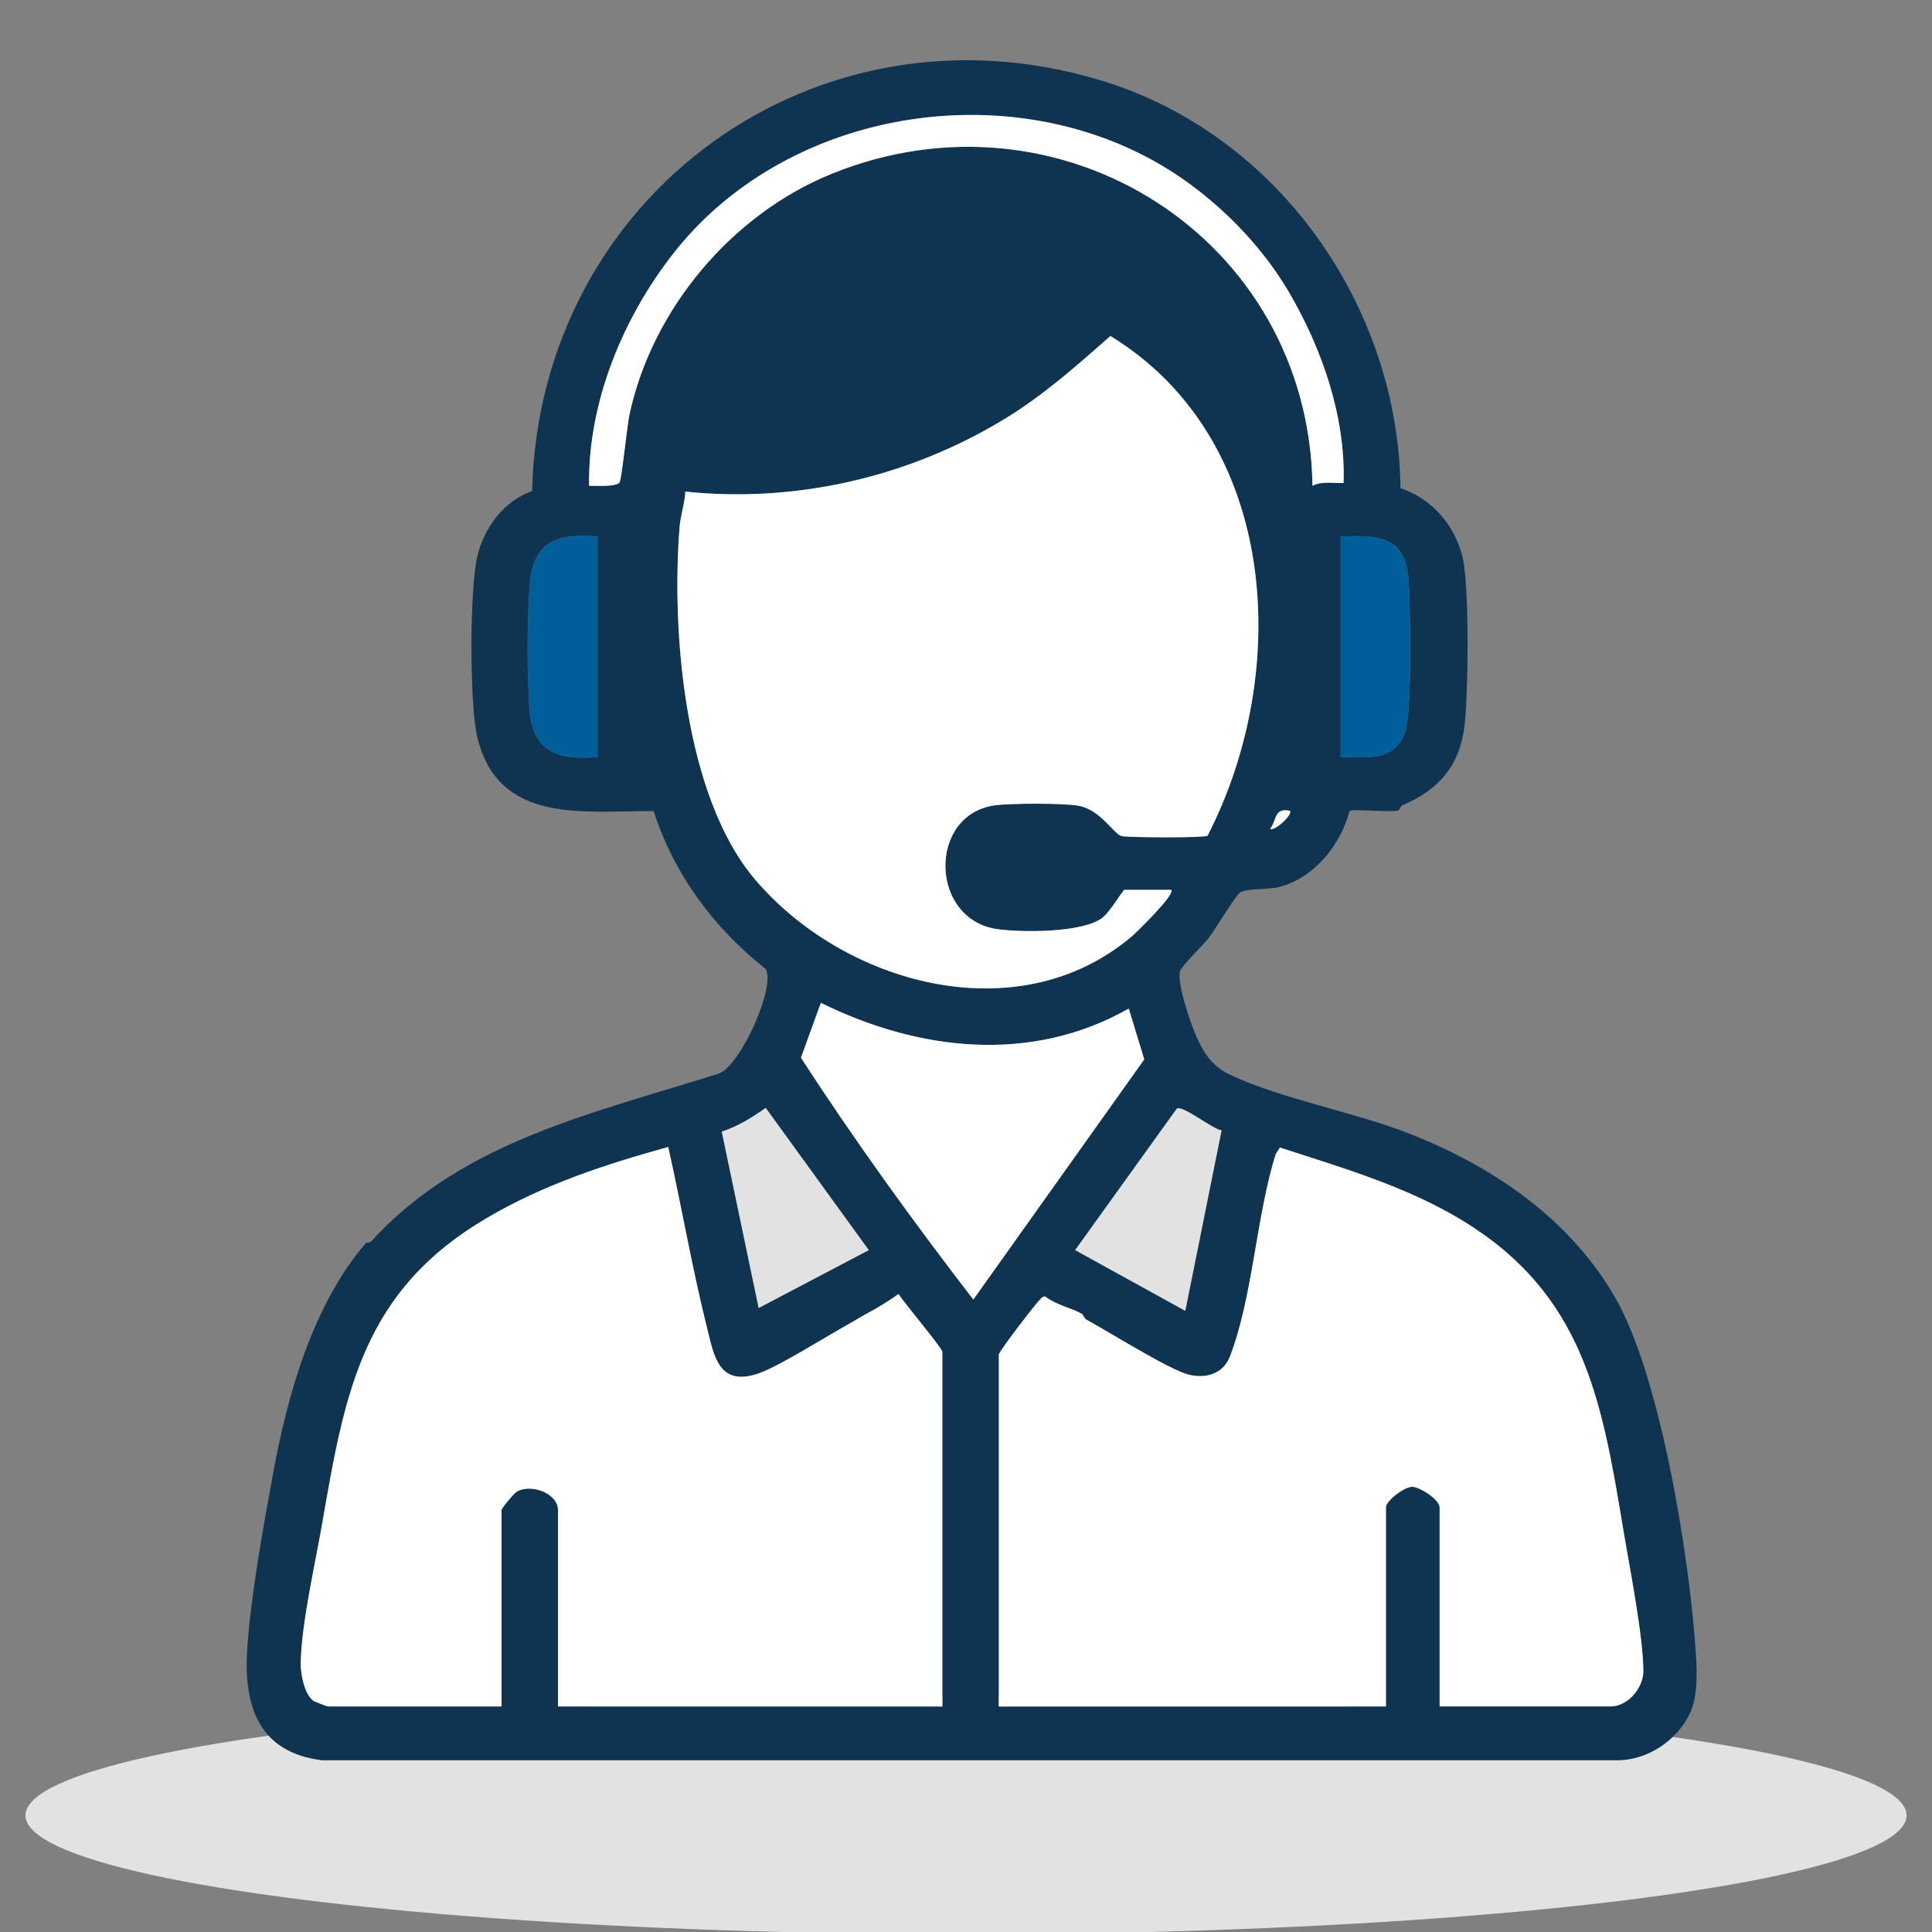 <?xml version="1.0" encoding="UTF-8"?>
<svg id="Layer_1" xmlns="http://www.w3.org/2000/svg" version="1.1" viewBox="0 0 433.35 433.35">
  <rect x="0" y="0" width="433.35" height="433.35" fill="#808080" stroke="none"/>
  <!-- Generator: Adobe Illustrator 29.7.1, SVG Export Plug-In . SVG Version: 2.1.1 Build 8)  -->
  <defs>
    <style>
      .st0 {
        fill: #284560;
      }

      .st1 {
        fill: #e1e2e1;
      }

      .st2 {
        fill: #fdfeff;
      }

      .st3 {
        fill: #fff;
      }

      .st4 {
        fill: #005e9b;
      }

      .st5 {
        fill: #2e495d;
      }

      .st6 {
        fill: none;
        stroke: #284560;
        stroke-linecap: round;
        stroke-linejoin: round;
        stroke-width: 13px;
      }

      .st7 {
        fill: #0f3451;
      }
    </style>
  </defs>
  <g>
    <g>
      <path class="st1" d="M790.35,382.52c-1.66,3.38.11,5.55,3.51,6.85.92.35.94-1.65,2.41-1.51"/>
      <path class="st1" d="M850.75,388.85c4.3-.81,21.8,3.04,26.84,4.41,7.38,2.01,26.07,7.7,13.15,16.96-15.14,10.85-73.51,16.91-93.73,18.65-72.7,6.28-153.43,5.87-226.15-.7-18.53-1.68-75.69-7.26-88.87-17.89-11.48-9.26,5.86-14.53,13.06-16.47,5.16-1.39,28.25-6.79,32.51-6.14.64.1,1.81-1.01,2.04-.35.01.04,2.94.25,3.81.28,16.44-1.23,29.16.3,45.32-1.27,1.46-.14.59,1.38,1.55.99,3.09-1.26,2.59-.52,1.69-3.95,17.28-2.87,38.38-3.59,55.95-3.66.06,4.26,1.17,10.86,2.34,14.6.61,1.97,2.45,2.54,4.38,2.54l25.6,3.93-1.78,14.29c-7.35-1.45,46.42-2.1,38.6-.63l-1.7-13.66h25.64c.38,0-1.46-6.49,1.04-4.5,3.89,3.11,5.57-11.58,5.63-16.57"/>
      <path class="st0" d="M737.71,379.7c-.22,6.95,2.29,18.75-6.5,20.9-.22.05-.44.08-.67.09-6.1.29-14.44,0-20.78.1-.21,0-.4.01-.59.01-2.05.02-3.61,1.82-3.3,3.85.06.4.11.78.12,1.11.29,1.66.22,3.5.9,5.01.71,1.56,3.98.85,5.79,1.31,3.93.66,6.75,2.88,5.48,6.37-.72,2.24-2.9,3.78-5.26,3.81-16.58.45-33.47.7-50.06-.1-2.91-.05-5.49-2.85-5.14-5.6.29-2.92,3.89-4.56,7.77-4.68,1.88.01,3.47-.29,3.65-2.45.3-2.69.96-5.9.87-8.15-.08-.29-.28-.4-.56-.45-.82-.09-2.75-.02-5.24-.04-6.05,0-15.18,0-18.2,0-2.31.15-4.26-1.51-5.77-3.18-3.96-4.63-2.33-11.07-2.33-17.15,0-12.94-.58-30.02-.12-42.77-.07-7.51,2.45-11.48,10.46-11.48,25.49,0,51.44.27,78.91.1,2.92-.05,6.23.42,8.2,2.63,1.95,1.99,2.34,4.98,2.29,7.68,0,14.28.22,28.62.07,42.88v.18ZM723.76,336.92c-19.1-.11-55.16,0-71.71-.03-1.85,0-3.35,1.49-3.36,3.34l-.19,46.43c0,1.84,1.47,3.35,3.31,3.37,12.88.15,59.34.63,72.11.13,1.8-.07,3.21-1.55,3.21-3.35-.02-12.96-.04-37.61-.05-46.53,0-1.84-1.48-3.34-3.33-3.35ZM679.45,411.65c.04.72,2.78.25,3.71.38,4.44-.01,11.43.03,12.75-.02.36-.05.39-.22.37-.62-.25-2.26-.69-5.42-.98-7.8-.29-1.58.04-2.53-1.35-2.71-3.36,0-7.06-.35-10.39-.2-2.06.02-2.83,1.56-3.09,3.62-.31,2.12-.78,5.38-1.04,7.27v.09Z"/>
      <path class="st0" d="M870.15,347.32c-.22,6.95,2.29,18.75-6.5,20.9-.22.05-.44.08-.67.09-6.1.29-14.44,0-20.78.1-.21,0-.4.01-.59.01-2.05.02-3.61,1.82-3.3,3.85.06.4.11.78.12,1.11.29,1.66.22,3.5.9,5.01.71,1.56,3.98.85,5.79,1.31,3.93.66,6.75,2.88,5.48,6.37-.72,2.24-2.9,3.78-5.26,3.81-16.58.45-33.47.7-50.06-.1-2.91-.05-5.49-2.85-5.14-5.6.29-2.92,3.89-4.56,7.77-4.68,1.88.01,3.47-.29,3.65-2.45.3-2.69.96-5.9.87-8.15-.08-.29-.28-.4-.56-.45-.82-.09-2.75-.02-5.24-.04-6.05,0-15.18,0-18.2,0-2.31.15-4.26-1.51-5.77-3.18-3.96-4.63-2.33-11.07-2.33-17.15,0-12.94-.58-30.02-.12-42.77-.07-7.51,2.45-11.48,10.46-11.48,25.49,0,51.44.27,78.91.1,2.92-.05,6.23.42,8.2,2.63,1.95,1.99,2.34,4.98,2.29,7.68,0,14.28.22,28.62.07,42.88v.18ZM856.2,304.54c-19.1-.11-55.16,0-71.71-.03-1.85,0-3.35,1.49-3.36,3.34l-.19,46.43c0,1.84,1.47,3.35,3.31,3.37,12.88.15,59.34.63,72.11.13,1.8-.07,3.21-1.55,3.21-3.35-.02-12.96-.04-37.61-.05-46.53,0-1.84-1.48-3.34-3.33-3.35ZM811.89,379.28c.04.72,2.78.25,3.71.38,4.44-.01,11.43.03,12.75-.02.36-.05.39-.22.37-.62-.25-2.26-.69-5.42-.98-7.8-.29-1.58.04-2.53-1.35-2.71-3.36,0-7.06-.35-10.39-.2-2.06.02-2.83,1.56-3.09,3.62-.31,2.12-.78,5.38-1.04,7.27v.09Z"/>
      <path class="st0" d="M603.99,347.32c-.22,6.95,2.29,18.75-6.5,20.9-.22.05-.44.08-.67.09-6.1.29-14.44,0-20.78.1-.21,0-.4.01-.59.01-2.05.02-3.61,1.82-3.3,3.85.06.4.11.78.12,1.11.29,1.66.22,3.5.9,5.01.71,1.56,3.98.85,5.79,1.31,3.93.66,6.75,2.88,5.48,6.37-.72,2.24-2.9,3.78-5.26,3.81-16.58.45-33.47.7-50.06-.1-2.91-.05-5.49-2.85-5.14-5.6.29-2.92,3.89-4.56,7.77-4.68,1.88.01,3.47-.29,3.65-2.45.3-2.69.96-5.9.87-8.15-.08-.29-.28-.4-.56-.45-.82-.09-2.75-.02-5.24-.04-6.05,0-15.18,0-18.2,0-2.31.15-4.26-1.51-5.77-3.18-3.96-4.63-2.33-11.07-2.33-17.15,0-12.94-.58-30.02-.12-42.77-.07-7.51,2.45-11.48,10.46-11.48,25.49,0,51.44.27,78.91.1,2.92-.05,6.23.42,8.2,2.63,1.95,1.99,2.34,4.98,2.29,7.68,0,14.28.22,28.62.07,42.88v.18ZM590.04,304.54c-19.1-.11-55.16,0-71.71-.03-1.85,0-3.35,1.49-3.36,3.34l-.19,46.43c0,1.84,1.47,3.35,3.31,3.37,12.88.15,59.34.63,72.11.13,1.8-.07,3.21-1.55,3.21-3.35-.02-12.96-.04-37.61-.05-46.53,0-1.84-1.48-3.34-3.33-3.35ZM545.73,379.28c.04.72,2.78.25,3.71.38,4.44-.01,11.43.03,12.75-.02.36-.05.39-.22.37-.62-.25-2.26-.69-5.42-.98-7.8-.29-1.58.04-2.53-1.35-2.71-3.36,0-7.06-.35-10.39-.2-2.06.02-2.83,1.56-3.09,3.62-.31,2.12-.78,5.38-1.04,7.27v.09Z"/>
      <path class="st1" d="M690.44,286.43c9.79-1.86,10.95,14.16.61,13.18-7.82-.75-8.31-11.71-.61-13.18Z"/>
      <path class="st1" d="M641.28,286.43c9.06-1.73,11.2,12.52,1.84,13.18-8.66.61-10.16-11.6-1.84-13.18Z"/>
      <path class="st1" d="M691.14,263.27c8.86-.7,9.68,12.03,1.89,13.17-9.8,1.44-10.86-12.46-1.89-13.17Z"/>
      <path class="st1" d="M739.61,286.43c10.53-1.82,10.59,15.15-.01,13.06-7.51-1.48-6.76-11.89.01-13.06Z"/>
      <path class="st1" d="M723.42,240.8c11.96-2.72,11.96,15.06,0,12.34-6.04-1.38-6.05-10.96,0-12.34Z"/>
      <path class="st1" d="M648.3,263.24c7.76-1.28,11.31,11.24,3.18,13.08-9.76,2.2-11.92-11.63-3.18-13.08Z"/>
      <path class="st1" d="M654.59,240.8c11.82-2.69,11.82,15.03,0,12.34-6.04-1.38-6.05-10.96,0-12.34Z"/>
      <path class="st1" d="M732.59,263.25c10.01-1.23,9.62,15.06-.72,13.07-7.63-1.47-6.45-12.18.72-13.07Z"/>
      <path class="st1" d="M689.71,240.79c9.13-2.06,11.6,9.95,4.45,12.18-9.85,3.06-12.3-10.41-4.45-12.18Z"/>
      <rect class="st3" x="515.02" y="304.56" width="78.66" height="52.68"/>
      <polygon class="st3" points="545.93 379.71 547.99 368.78 560.67 368.48 562.08 379.71 545.93 379.71"/>
      <rect class="st3" x="781.22" y="304.56" width="77.96" height="52.68"/>
      <polygon class="st3" points="828.98 379.71 812.83 379.71 814.23 368.47 826.92 368.78 828.98 379.71"/>
    </g>
    <path class="st6" d="M727.13,221.09h72.53c21.97,0,59.52-17.51,59.52-60.99s-25.64-65.48-62.91-65.48c0,0-7.77-88.12-97.91-88.12s-99.74,71.15-99.74,71.15c0,0-68.28-6.28-73.41,59.29,0,0-27.43,9.13-27.43,46.35s47.31,37.79,56.57,37.79h101.75"/>
    <path class="st4" d="M655.13,126.28c0-.33-.11-.39-.41-.39-3.69.02-7.39.02-11.08.03-1.12,0-1.87-.54-2.15-1.54-.16-.58,0-1.11.29-1.62,1.21-2.09,2.41-4.18,3.61-6.27,3.84-6.67,7.67-13.33,11.51-20,2.16-3.75,4.31-7.49,6.46-11.25.41-.72.99-1.18,1.85-1.18.86,0,1.43.45,1.85,1.18,3.6,6.23,7.2,12.45,10.81,18.67,3.61,6.23,7.22,12.47,10.83,18.7.33.57.5,1.16.3,1.8-.26.87-1.02,1.43-1.95,1.43-3.74,0-7.48.01-11.21.02q-.42,0-.42.43c.02,12.75.06,49.37.07,54.93,0,1.25.01,2.5.01,3.75,0,1.41-.81,2.22-2.23,2.22-5.27,0-10.54.02-15.81.02-1.44,0-2.26-.82-2.26-2.26,0-9.75-.02-19.5-.03-29.24,0,0-.04-19.63-.04-29.44Z"/>
    <path class="st4" d="M725.51,144.97c0,.33.11.39.41.39,3.69-.02,7.39-.02,11.08-.03,1.12,0,1.87.54,2.15,1.54.16.58,0,1.11-.29,1.62-1.21,2.09-2.41,4.18-3.61,6.27-3.84,6.67-7.67,13.33-11.51,20-2.16,3.75-4.31,7.49-6.46,11.25-.41.72-.99,1.18-1.85,1.18-.86,0-1.43-.45-1.85-1.18-3.6-6.23-7.2-12.45-10.81-18.67-3.61-6.23-7.22-12.47-10.83-18.7-.33-.57-.5-1.16-.3-1.8.26-.87,1.02-1.43,1.95-1.43,3.74,0,7.48-.01,11.21-.02q.42,0,.42-.43c-.02-12.75-.06-49.37-.07-54.93,0-1.25-.01-2.5-.01-3.75,0-1.41.81-2.22,2.23-2.22,5.27,0,10.54-.02,15.81-.02,1.44,0,2.26.82,2.26,2.26,0,9.75.02,19.5.03,29.24,0,0,.04,19.63.04,29.44Z"/>
  </g>
  <g>
    <g id="qDiiu9">
      <g>
        <path class="st1" d="M-260.77,395.3c1.29,0,4.16,1.34,5.55,1.79.76.25,1.69.4,2.5.69,3.42,1.24,9.9,3.79,12.39,6.3.58.59.86,1.9,1.47,2.54.63,4.81-7.11,7.75-10.7,9.08-14.69,5.45-37.06,7.99-52.96,9.74-61.19,6.74-123.88,7.59-185.43,6.39-39.92-.78-81.76-2.91-121.18-9.03-8.45-1.31-37.84-5.61-42.35-12.63-3.39-5.28,3.56-8.54,7.57-10.19,2.33-.96,6.67-2.83,8.71-3.34,1.2-.3,4.57-1.14,5.68-1.08,2.07.13,10.56-.74,12.56-.27s4.27-.89,6.29-.14l335.9,3.63c2.89-.69-1.06-3.04,1.86-3.86,1.31-.37,10.98.37,12.13.37Z"/>
        <path class="st5" d="M-621.04,111.89c4.99-12.59,17.85-18.43,31.04-17.84,99.61.21,199.46.62,299.05.71,6.77.92,13.34,4.87,17.63,10.31,2.96,3.6,4.9,8.55,5.78,12.68,1.25,16.02.14,158.78.48,206.03,0,8.53-.02,14.25,0,16.01.03.33.14.48.51.6.33.1.87.15,1.73.18,4.62.15,10.13-.1,14.98.15,10.03.06,11.18,9.73,10.68,17.73-.3,11.81-3.77,23.58-12.96,31.13-6.46,5.58-15.09,8.17-23.25,9.21-69.72.08-313.15-.02-340.48-.02-2.92-.43-8.41-1.56-11.64-2.87-12.22-4.57-21.62-15.75-23.51-28.65-1.01-6.21-2.06-13.03-.3-19.08,5.6-15.98,28.47.9,28.59-15.36-.3-54.33.5-118.33.82-190.09.09-14.33.17-24.76.2-28.02.05-1,.15-1.62.62-2.77l.02-.04ZM-280.19,330.59c.43-.25.75-.71.74-1.25-.06-49.16.04-141.2,0-193.1-.03-6.28.02-10.39,0-13.16.1-1.2-.11-2.15-.49-3.44-1.34-4.22-4.07-8.35-8.21-10.28-2.7-1.29-5.64-2.12-7.75-2.22-16.38-.03-283.93,0-299.32,0-1.25.05-2.83.45-4.08.91-1.6.56-3.71,1.5-5.44,2.84-3.84,3-5.71,8.18-5.85,12.6,0,3.12,0,13.13,0,27.18.18,42.29-.39,166.17.22,178.85.52,1,1.39,1.62,2.26,1.5.81,0,2.19,0,4.08,0,64.14-.19,244.45.65,323.82-.42h.01ZM-398.54,344.93c.16-.92-.48-1.12-1.22-1.12-18.86,0-48.52,0-69.23,0-11.77.18-19.39-.35-23.83.2-.66.62.6,2.77,1.07,4.3,1.08,2.65,1.84,5.91,3.44,8.32,1.93,2.78,4.26,4.35,7.27,4.27,9.79-.01,60.68-.06,71.65-.09,1.66-.04,2.7-.33,4.29-1.62,2.7-2.23,3.81-5.68,4.92-8.96.56-1.72,1.31-3.57,1.64-5.28v-.03ZM-503.54,354.56c-.76-.94-1.44-1.19-2.49-1.17-29.99.15-121-.29-132.41.15-.54.25-.85,1.04-.98,2.56-.07.83-.09,1.86-.04,3.02.28,8.61,3.75,17.54,11.22,22.14,3.99,2.83,10.33,4.39,14.89,4.69,19.93-.49,321.45,1.18,340.39-.67,11.73-1.9,20.47-10.7,21.27-22.61,1.1-10.49-4.95-9.39-13.03-9.5-8.85.04-17.7.51-26.55.5-30.51.28-61.08-.65-91.58-.1-2.54.31-4.55,1.33-6.01,3.37-1.4,1.87-2.2,4.16-3.51,6.1-1.92,3.04-4.6,5.46-7.64,7.31-5.14,3.16-11.46,3.3-17.41,3.3-20.85-.14-41.89.55-62.5-.31-3.03-.2-6.05-.69-8.89-1.91-4.27-1.81-7.89-5.06-10.25-9.05-1.67-2.82-2.84-5.65-4.44-7.79l-.03-.03Z"/>
        <path class="st2" d="M-398.85,343.81c.43.13.48.99.39,1.41-.04.2-.83.59-.97.81-2.15,3.25-1.82,8.01-3.97,11.63-1.6,1.43-2.51,3.01-4.86,3.16l-74.13.09c-1.66-.18-4.24-1.47-5.15-2.91-1.95-3.11-2.02-6.85-3.4-10.15-.6-1.45-1.83-2.62-1.97-4.03h94.05Z"/>
      </g>
    </g>
    <path class="st4" d="M-511.83,222.06c0-11.02.07-22.05-.04-33.07-.03-3.48,1.33-5.92,4.25-7.62,18.86-11.04,37.72-22.06,56.56-33.14,3.2-1.88,6.17-1.87,9.39.03,18.89,11.14,37.83,22.21,56.75,33.29,2.91,1.7,4,4.28,3.98,7.54-.04,8.85-.01,17.71-.01,26.56,0,12.95-.09,25.89.04,38.84.04,4.11-1.4,6.91-5.01,8.97-10.27,5.83-20.45,11.83-30.63,17.81-8.18,4.8-16.36,9.61-24.46,14.56-3.58,2.18-6.87,2.33-10.53.14-10.8-6.45-21.69-12.74-32.54-19.11-7.85-4.61-15.68-9.25-23.54-13.84-2.95-1.72-4.27-4.16-4.25-7.62.09-11.11.03-22.22.03-33.32ZM-493.69,187.46c.97.63,1.44.96,1.94,1.25,14.38,8.43,28.77,16.82,43.11,25.33,1.67.99,2.83,1,4.49.01,12.39-7.36,24.85-14.61,37.28-21.91,2.47-1.45,4.91-2.95,7.67-4.62-1.14-.75-1.87-1.28-2.64-1.73-14.3-8.39-28.62-16.75-42.89-25.18-1.39-.82-2.37-.58-3.62.17-10.98,6.48-22,12.9-32.99,19.36-4,2.35-7.98,4.74-12.34,7.33ZM-393.23,198.62c-.78.32-1.33.46-1.8.74-14.54,8.5-29.06,17.04-43.63,25.5-1.39.81-1.69,1.79-1.69,3.25.04,16.7.02,33.41.03,50.11,0,.78.12,1.56.21,2.63.92-.45,1.52-.69,2.07-1.01,14.23-8.36,28.43-16.76,42.7-25.04,1.69-.98,2.29-2.01,2.28-3.92-.07-16.62-.04-33.24-.05-49.86,0-.71-.08-1.43-.14-2.4ZM-452.8,280.95c.09-1.08.18-1.66.18-2.24.01-16.96-.02-33.91.07-50.87,0-1.91-1.03-2.61-2.36-3.39-13.97-8.17-27.93-16.36-41.89-24.54-.81-.48-1.67-.87-2.72-1.42-.09.99-.2,1.56-.2,2.13.02,16.96.06,33.92.03,50.88,0,1.57.61,2.38,1.89,3.13,11.3,6.6,22.57,13.28,33.85,19.91,3.57,2.1,7.17,4.12,11.14,6.4Z"/>
    <rect class="st4" x="-393.13" y="340.34" width="117.77" height="4.58"/>
    <rect class="st4" x="-616.17" y="340.34" width="117.77" height="4.58"/>
  </g>
  <ellipse class="st1" cx="216.68" cy="407.2" rx="210.97" ry="26.66"/>
  <g>
    <path class="st7" d="M82.06,278.82c.1-.12.9-.04,1.21-.38,20.51-22.6,50.25-28.8,78.24-37.74,4.83-2.23,12.54-19.54,10.23-23.36-11.6-9.18-20.6-21.24-25.12-35.41-15.71-.08-34.81,3.05-39.55-16.54-1.78-7.36-1.74-33.21-.01-40.62,1.51-6.46,6.01-12.4,12.29-14.64,1.61-66.33,63.79-111.7,127.98-91.97,39.36,12.1,66.3,50.43,66.8,91.33,7.72,2.6,13.28,9.57,14.31,17.69,1.03,8.09.91,26.42.15,34.69-.87,9.49-5.53,15.15-14.07,18.77-.47.2-.43,1.01-.92,1.15-1.71.49-10.26-.43-10.92.13-1.95,7.6-7.89,14.93-15.64,17-2.58.69-7.54.3-8.88,1.26-1.13.82-5.56,8.24-6.98,10.13-1.16,1.54-6.13,6.3-6.49,7.48-.8,2.67,2.49,12.17,3.78,14.98,1.76,3.82,3.62,6.49,7.52,8.33,11.41,5.39,27.66,8.29,40.08,13.16,18.68,7.31,35.86,18.95,46.11,36.6s16.72,58.17,18.13,79.02c.31,4.59.68,10.59-1.4,14.72-2.92,5.81-9.17,10.06-15.76,10.23H72.22c-14.24-1.78-17.62-12.19-16.76-25.05.79-11.87,3.68-27.85,5.88-39.75,3.23-17.47,8.91-37.48,20.73-51.21ZM258.04,35.67c-34.88-18.84-82.34-10.19-106.88,21.02-11.45,14.56-19.3,33.55-19.03,52.27,1.46-.06,6.05.33,6.84-.78.48-.67,1.67-12.62,2.22-15.2,5.09-23.71,23-44.98,45.46-54.05,51.35-20.75,106.92,14.56,107.74,70.02,2.17-1.1,4.63-.52,6.97-.63.48-14.82-4.78-29.97-12.17-42.66-7.14-12.25-18.79-23.32-31.15-30ZM262.7,199.59h-10.46c-.41,0-3.23,4.98-5.07,6.34-4.5,3.29-17.82,3.24-23.39,2.48-15.34-2.09-15.71-25.72-.63-27.78,3.54-.48,15.43-.54,18.81.1,5.01.94,7.91,6.46,9.67,6.81,1.61.32,18.4.42,19.22-.09,18.9-36.68,16.09-88.93-21.78-112.09-7.59,6.69-15.11,13.38-23.81,18.65-21.35,12.96-46.55,18.85-71.54,16.25-.13,2.63-1.07,5.3-1.28,7.9-1.89,23.42,1.09,60.28,16.76,78.9,19.94,23.69,59.05,34.63,84.63,12.99.99-.84,9.94-9.54,8.87-10.47ZM134.03,120.37c-9.33-.82-14.54,1.18-15.24,11.06-.54,7.61-.63,20.4,0,27.94.8,9.45,6.55,11.13,15.23,10.43v-49.44ZM300.72,120.37v49.44c5.96.03,11.96,1.1,14.45-5.52,1.56-4.16,1.18-28.35.79-34.12-.66-9.83-6.51-10.21-15.24-9.8ZM289.31,181.85c-3.56-.69-2.86,1.99-4.42,4.12,1.21.43,5.22-3.44,4.42-4.12ZM253.18,226.21c-21.85,12.46-47.19,9.54-69.07-1.27l-4.46,12.31c12.02,18.55,25.13,36.69,38.66,54.24l38.34-53.87-3.48-11.41ZM170.17,293.39l24.7-12.99-23.11-31.89c-3.1,2.16-6.22,4.15-9.86,5.31l8.28,39.57ZM274,253.56c-2.08-.33-8.73-5.72-10.04-4.89l-22.8,31.73,24.7,13.62,8.14-40.46ZM73.51,382.76h38.98v-44.05c0-.49,2.85-3.81,3.45-4.15,3.26-1.86,9.22.45,9.22,4.15v44.05h86.2v-79.54c0-.81-8.76-11.19-9.82-12.98-2.2,1.62-4.64,3.06-7.04,4.36-1.62.89-3.12,1.83-4.53,2.61-4.85,2.69-15.52,9.43-19.98,10.91-8.88,2.95-9.87-4.12-11.44-10.4-3.34-13.34-5.65-27.03-8.68-40.45-14.26,3.95-27.96,8.44-40.75,15.97-27.5,16.17-31.68,38.47-36.74,67.84-1.58,9.19-4.74,22.79-4.94,31.85-.05,2.49.81,7.09,2.88,8.6.14.1,3.01,1.21,3.18,1.23ZM322.91,382.76h38.35c3.82,0,7.35-4.1,7.34-7.92-.01-7.9-3.17-23.71-4.58-32.23-4.81-29.07-8.99-52.32-35.84-68.74-12.71-7.77-27.03-11.89-41.1-16.47l-.92,1.46c-4.36,13.72-5.19,32.37-10.31,45.47-1.53,3.9-5.48,5-9.36,3.98-4.32-1.13-17.67-9.5-22.63-12.2-.77-.42-.85-1.22-1.25-1.44-2.42-1.32-5.74-1.98-8.13-3.83-.64-.1-.86.36-1.23.67-.62.54-9.21,11.58-9.21,12.35v78.91h86.83v-44.68c0-1.47,4.22-4.64,5.91-4.59s6.13,2.9,6.13,4.59v44.68Z"/>
    <path class="st3" d="M322.91,382.76v-44.68c0-1.69-4.38-4.54-6.13-4.59s-5.91,3.12-5.91,4.59v44.68h-86.83v-78.91c0-.77,8.59-11.81,9.21-12.35.37-.32.6-.78,1.23-.67,2.39,1.86,5.71,2.51,8.13,3.83.4.22.48,1.02,1.25,1.44,4.96,2.69,18.31,11.07,22.63,12.2,3.88,1.02,7.84-.08,9.36-3.98,5.12-13.09,5.95-31.75,10.31-45.47l.92-1.46c14.07,4.59,28.39,8.71,41.1,16.47,26.85,16.42,31.04,39.66,35.84,68.74,1.41,8.52,4.57,24.33,4.58,32.23,0,3.83-3.52,7.92-7.34,7.92h-38.35Z"/>
    <path class="st3" d="M73.51,382.76c-.17-.02-3.04-1.13-3.18-1.23-2.07-1.51-2.94-6.11-2.88-8.6.2-9.06,3.36-22.66,4.94-31.85,5.06-29.37,9.24-51.67,36.74-67.84,12.8-7.53,26.49-12.02,40.75-15.97,3.02,13.42,5.34,27.11,8.68,40.45,1.57,6.28,2.56,13.35,11.44,10.4,4.46-1.48,15.13-8.22,19.98-10.91,1.4-.78,2.9-1.73,4.53-2.61,2.39-1.3,4.84-2.75,7.04-4.36,1.06,1.79,9.82,12.17,9.82,12.98v79.54h-86.2v-44.05c0-3.7-5.96-6.01-9.22-4.15-.6.34-3.45,3.67-3.45,4.15v44.05h-38.98Z"/>
    <path class="st3" d="M262.7,199.59c1.07.93-7.87,9.63-8.87,10.47-25.58,21.64-64.69,10.69-84.63-12.99-15.67-18.62-18.65-55.48-16.76-78.9.21-2.6,1.15-5.27,1.28-7.9,24.98,2.6,50.19-3.29,71.54-16.25,8.7-5.28,16.22-11.96,23.81-18.65,37.86,23.16,40.67,75.41,21.78,112.09-.81.51-17.61.41-19.22.09-1.76-.35-4.66-5.87-9.67-6.81-3.38-.63-15.27-.58-18.81-.1-15.08,2.05-14.7,25.69.63,27.78,5.58.76,18.9.81,23.39-2.48,1.85-1.35,4.67-6.34,5.07-6.34h10.46Z"/>
    <path class="st3" d="M253.18,226.21l3.48,11.41-38.34,53.87c-13.53-17.56-26.65-35.7-38.66-54.24l4.46-12.31c21.88,10.81,47.21,13.73,69.07,1.27Z"/>
    <path class="st3" d="M258.04,35.67c12.36,6.68,24.01,17.75,31.15,30,7.39,12.69,12.65,27.83,12.17,42.66-2.34.11-4.8-.47-6.97.63-.82-55.46-56.39-90.77-107.74-70.02-22.45,9.07-40.36,30.34-45.46,54.05-.55,2.58-1.74,14.54-2.22,15.2-.8,1.11-5.38.71-6.84.78-.27-18.73,7.59-37.72,19.03-52.27,24.54-31.21,72-39.86,106.88-21.02Z"/>
    <path class="st1" d="M274,253.56l-8.14,40.46-24.7-13.62,22.8-31.73c1.31-.83,7.96,4.56,10.04,4.89Z"/>
    <path class="st1" d="M170.17,293.39l-8.28-39.57c3.64-1.16,6.76-3.15,9.86-5.31l23.11,31.89-24.7,12.99Z"/>
    <path class="st4" d="M300.72,120.37c8.73-.42,14.58-.03,15.24,9.8.39,5.78.77,29.96-.79,34.12-2.49,6.62-8.48,5.55-14.45,5.52v-49.44Z"/>
    <path class="st4" d="M134.03,120.37v49.44c-8.69.7-14.43-.98-15.23-10.43-.64-7.53-.54-20.33,0-27.94.7-9.89,5.91-11.88,15.24-11.06Z"/>
    <path class="st3" d="M289.31,181.85c.8.68-3.21,4.56-4.42,4.12,1.56-2.13.86-4.81,4.42-4.12Z"/>
  </g>
</svg>